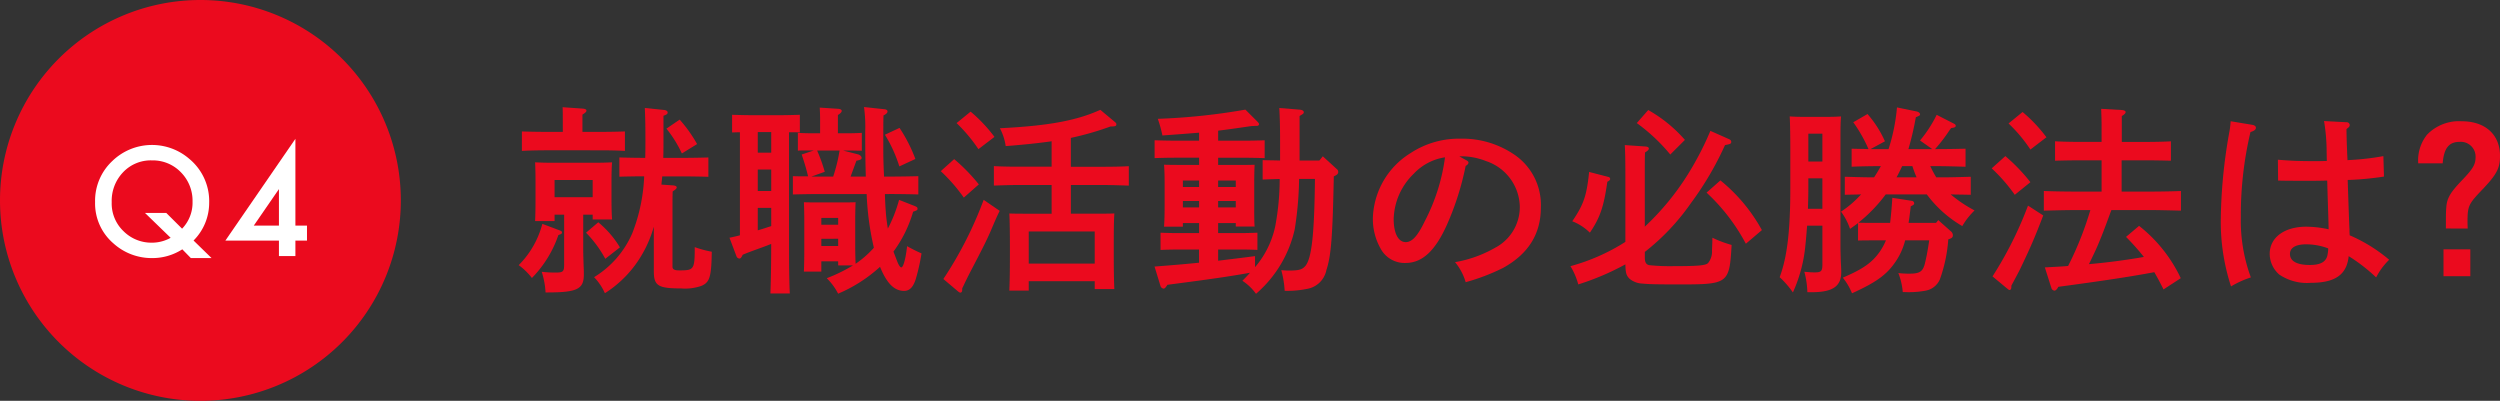<svg xmlns="http://www.w3.org/2000/svg" width="325.901" height="52.252" viewBox="0 0 325.901 52.252">
  <rect x="0" y="0" width="325.901" height="52.252" fill="#333333" stroke="none"/>
  <g id="グループ_8207" data-name="グループ 8207" transform="translate(-198.515 -1948.36)">
    <g id="グループ_8199" data-name="グループ 8199">
      <path id="パス_17633" data-name="パス 17633" d="M26.126,0A26.126,26.126,0,1,1,0,26.126,26.126,26.126,0,0,1,26.126,0" transform="translate(198.515 1948.36)" fill="#eb0a1e"/>
      <path id="パス_17634" data-name="パス 17634" d="M23.724,27.766h-2.7L19.91,26.624a7.2,7.2,0,0,1-3.962,1.142,7.42,7.42,0,0,1-5.021-1.917A6.871,6.871,0,0,1,8.541,20.46,7.092,7.092,0,0,1,10.8,15.1a7.436,7.436,0,0,1,10.034-.258,7.152,7.152,0,0,1,2.579,5.722,6.947,6.947,0,0,1-2.036,4.913Zm-5.906-5.888,2.064,2.055a4.874,4.874,0,0,0,1.363-3.51,5.268,5.268,0,0,0-1.52-3.843,5.082,5.082,0,0,0-3.778-1.549A4.963,4.963,0,0,0,12.19,16.58a5.382,5.382,0,0,0-1.483,3.9,4.984,4.984,0,0,0,1.528,3.768,5.138,5.138,0,0,0,3.64,1.511,5.007,5.007,0,0,0,2.515-.636l-3.346-3.243Z" transform="translate(202.37 1954.237)" fill="#fff"/>
      <path id="パス_17635" data-name="パス 17635" d="M29.372,23.783h1.511v1.954H29.372v2.017H27.225V25.737H20.241l9.131-13.268Zm-2.147,0V19.021l-3.28,4.762Z" transform="translate(207.652 1953.989)" fill="#fff"/>
    </g>
    <g id="グループ_8202" data-name="グループ 8202">
      <path id="パス_17636" data-name="パス 17636" d="M51.969,25.7c.183.08.261.131.261.263,0,.1-.052.183-.209.235l-.261.1a14.834,14.834,0,0,1-3.45,5.594,8.146,8.146,0,0,0-1.724-1.674,11.822,11.822,0,0,0,3.084-5.383Zm.366-14.4c0-.732,0-1.306-.026-1.672l2.614.183c.312.026.495.1.495.261s-.155.287-.521.523v2.248h2.43c.993,0,2.325-.026,3.109-.054v2.537c-.784-.054-2.247-.08-3.109-.08H50.139c-.862,0-2.325.026-3.135.08V12.789c.784.028,2.116.054,3.135.054h2.2ZM55,28.288c0,.469.026,1.2.052,2.064.028.47.028.864.028,1.071,0,1.933-.864,2.353-4.809,2.353h-.183a10.519,10.519,0,0,0-.5-2.692,15.033,15.033,0,0,0,1.8.1c1.02,0,1.125-.131,1.125-1.1V23.636H51.264v.836H48.728c.026-.627.052-1.489.052-2.771V19.139c0-.836-.026-1.855-.052-2.324.575.026,1.1.051,1.881.051h6.273c.758,0,1.306-.025,1.881-.051-.052.469-.078,1.488-.078,2.324v2.406c0,1.226.026,2.116.078,2.717H56.229v-.627H55Zm1.229-9.173H51.264v2.248h4.965Zm.732,5.514A12.677,12.677,0,0,1,59.782,27.9l-1.907,1.489a15.064,15.064,0,0,0-2.51-3.4ZM64.2,25.2a15.271,15.271,0,0,1-1.489,3.553,14.641,14.641,0,0,1-4.887,5.124,7.163,7.163,0,0,0-1.411-2.092,12.5,12.5,0,0,0,4.99-5.749,22.777,22.777,0,0,0,1.543-7.4h-.1c-.862,0-2.325.026-3.135.052v-2.51c.784.026,2.116.052,3.135.052h.235c.026-.758.026-1.541.026-2.377,0-2.2-.026-2.769-.078-4.129l2.483.261c.312.026.495.157.495.34s-.155.287-.547.418v3.319c0,.758,0,1.463-.028,2.168h2.745c.993,0,2.353-.026,3.137-.052V18.7c-.81-.026-2.274-.052-3.137-.052H65.3c-.026.366-.08.705-.106,1.071l1.491.1c.314.026.5.106.5.261s-.157.287-.523.523c-.026.576-.026,1.385-.026,1.83V30.4c0,.366.235.5.888.5,1.907,0,2.013-.078,2.013-3.031a14.28,14.28,0,0,0,2.221.6c-.052,3.266-.261,3.973-1.334,4.443a6.44,6.44,0,0,1-2.665.34c-2.98,0-3.555-.34-3.555-2.221Zm3.372-13.956a18.388,18.388,0,0,1,2.273,3.189l-1.986,1.228a15.636,15.636,0,0,0-2.012-3.24Z" transform="translate(219.545 1952.707)" fill="#eb0a1e"/>
      <path id="パス_17637" data-name="パス 17637" d="M73.283,27.8c0,2.666.026,4.81.1,6.116H70.854c.051-1.437.1-3.476.1-6.116V27.46c-1.229.5-2.483.887-3.711,1.409-.183.393-.287.5-.444.5a.454.454,0,0,1-.366-.287l-.916-2.431c.5-.1.942-.209,1.36-.314V12.9c-.366,0-.732.026-1.02.026v-2.3c.759.026,1.856.052,2.614.052h3.607c.758,0,1.881-.026,2.613-.052v2.3c-.392-.026-.914-.026-1.411-.026ZM69.206,15.567h1.752V12.876H69.206Zm0,4.993h1.752v-2.8H69.206Zm0,2.2v2.926c.576-.157,1.177-.366,1.752-.549V22.756Zm16.57-1.8c.026.732.052,1.411.1,2.039a23.1,23.1,0,0,0,.287,2.456,18.281,18.281,0,0,0,1.463-3.737l2.064.81c.261.106.341.183.341.341,0,.183-.054.208-.575.39a16.4,16.4,0,0,1-2.562,5.2l.47,1.229c.209.549.418.836.549.836.261,0,.575-1.123.758-2.771a20,20,0,0,0,1.881.941,26.569,26.569,0,0,1-.758,3.373c-.338,1.044-.81,1.515-1.515,1.515-1.28,0-2.247-.967-3.137-3.137a19.135,19.135,0,0,1-5.462,3.5A7.931,7.931,0,0,0,78.2,31.927a20.912,20.912,0,0,0,3.424-1.672H79.686v-.523H77.491v1.332H75.218c.026-.627.052-1.489.052-2.8V24.323c0-.837-.026-1.83-.052-2.3.575.025,1.1.025,1.881.025h2.978c.785,0,1.308,0,1.883-.025-.026.469-.052,1.462-.052,2.3v3.213c0,1.1.026,1.909.052,2.51A12.592,12.592,0,0,0,84,28.322a4.32,4.32,0,0,0,.34-.366,37.336,37.336,0,0,1-.941-7H77.413c-1.1,0-2.56.026-3.633.054V18.626c.549.025,1.255.025,1.987.025-.263-1.071-.5-1.855-.837-2.848l1.569-.523H76c-.392,0-1.15-.026-1.568.026V12.98c.392.028,1.07.052,1.568.052h1.332V11.36c0-.732-.026-1.306-.052-1.672l2.4.157c.315.026.47.131.47.261,0,.157-.129.314-.5.549v2.377H81.2c.5,0,1.176-.025,1.568-.052v2.327c-.575,0-1.15-.026-1.568-.026h-.89l1.961.5c.261.078.47.261.47.444,0,.209-.1.261-.679.392l-.758,2.065h1.986c-.052-1.7-.078-3.633-.078-5.854a18.913,18.913,0,0,0-.157-3.215L85.7,9.9c.287.026.418.131.418.286,0,.183-.157.341-.523.524-.026.864-.026,1.489-.026,4.521,0,.784.026,2.064.1,3.45h.836c1.045,0,2.745-.028,3.631-.052v2.379c-.967-.028-2.639-.054-3.631-.054Zm-6.742-2.273a21.872,21.872,0,0,0,.836-3.4H76.942a20.544,20.544,0,0,1,.993,2.769l-1.75.628Zm.652,5.383H77.491v.888h2.195Zm0,2.717H77.491v.941h2.195Zm8-14.452a19.734,19.734,0,0,1,2.064,4.051l-2.09.967a18,18,0,0,0-1.881-4.129Z" transform="translate(228.093 1952.699)" fill="#eb0a1e"/>
      <path id="パス_17638" data-name="パス 17638" d="M86.245,16.29a23.767,23.767,0,0,1,3.213,3.293L87.5,21.308a21.929,21.929,0,0,0-3.006-3.449Zm5.932,6.742c-.287.576-.5,1.046-1.176,2.64-.576,1.306-.914,1.987-2.875,5.749-.392.784-.523,1.073-.836,1.726v.183c0,.235-.1.366-.235.366-.1,0-.209-.078-.366-.21l-1.856-1.568A49.971,49.971,0,0,0,90.087,21.6ZM88.387,10.1a19.8,19.8,0,0,1,3.11,3.292l-2.092,1.6a20.627,20.627,0,0,0-2.848-3.4Zm16.49,13.3c.916,0,1.543,0,2.248-.028-.052.837-.078,1.778-.078,4.157v1.1c0,2.09.026,3.605.078,4.6h-2.56V32.205h-8.6v1.229H93.431c.052-1.046.078-2.562.078-4.6v-1.3c0-1.569-.026-3.346-.078-4.157.705.028,1.334.028,2.221.028h3.295V19.662H94.53c-.864,0-2.327.052-3.11.077V17.2c.784.054,2.116.078,3.11.078h4.417V13.965c-1.674.235-3.581.444-5.986.627a7.149,7.149,0,0,0-.758-2.327c6.324-.314,9.983-.994,13.093-2.4l1.881,1.568c.183.157.209.209.209.314,0,.235-.131.287-.758.287a39.1,39.1,0,0,1-5.174,1.489v3.764H105.9c.993,0,2.325-.025,3.109-.078v2.534c-.784-.025-2.247-.077-3.109-.077h-4.443V23.4Zm-.312,2.325h-8.6v4.182h8.6Z" transform="translate(236.658 1952.813)" fill="#eb0a1e"/>
      <path id="パス_17639" data-name="パス 17639" d="M107.385,24.7v.47h-2.457c.052-.628.078-1.489.078-2.769V19.394c0-.836-.026-1.827-.078-2.3.914.026,1.724.026,2.875.026h1.7v-.941h-3.189c-.758,0-1.881.026-2.613.052V13.906c.732.028,1.855.052,2.613.052H109.5V12.915c-1.176.1-2.588.208-4.782.366a16.284,16.284,0,0,0-.6-2.17,82.071,82.071,0,0,0,11.42-1.2l1.541,1.543c.158.157.235.261.235.34,0,.131-.077.235-.312.235-.209,0-.524.026-.681.026-1.959.287-3.24.47-4.337.6v1.306h3.449c.785,0,1.881-.025,2.614-.052v2.327c-.733-.026-1.829-.052-2.614-.052h-3.449v.941h1.881c1.176,0,1.959,0,2.874-.026-.026.472-.052,1.463-.052,2.3v3.032c0,1.229,0,2.116.052,2.719h-2.456V24.7h-2.3v1.306h3.031c.575,0,1.515-.026,2.09-.052V28.2c-.549-.028-1.385-.052-2.09-.052h-3.031v1.462c1.463-.183,3.031-.366,4.809-.6V30.45a12.017,12.017,0,0,0,2.639-5.357,33.541,33.541,0,0,0,.575-6.141c-.784.025-1.672.052-2.221.077V16.494c.575.026,1.437.026,2.273.052V14.194c0-2.09-.026-2.978-.1-4.494l2.56.208c.446.028.628.158.628.341,0,.157-.026.183-.549.495v5.8h2.586l.444-.549,1.8,1.646a.462.462,0,0,1,.209.392c0,.235-.106.367-.575.575-.157,7.815-.341,10.324-.968,12.231a3.1,3.1,0,0,1-2.613,2.456,12.336,12.336,0,0,1-2.823.237,12.861,12.861,0,0,0-.444-2.692c.47.026.679.052.888.052,1.464,0,1.856-.131,2.274-.627.81-1.02,1.15-4.129,1.228-11.315h-2.065a45.439,45.439,0,0,1-.575,6.585,15.606,15.606,0,0,1-5.044,8.388,6.629,6.629,0,0,0-1.777-1.7c.366-.366.705-.705.993-1.045-2.613.47-5.121.837-10.767,1.569-.209.338-.34.495-.5.495a.483.483,0,0,1-.392-.312l-.784-2.562c2.116-.158,3.946-.314,5.8-.5V28.151h-2.928c-.705,0-1.541.025-2.09.052V25.955c.575.026,1.541.052,2.09.052H109.5V24.7Zm2.116-5.542h-2.116V20H109.5Zm0,2.666h-2.116v.836H109.5Zm4.782-2.666h-2.3V20h2.3Zm0,2.666h-2.3v.836h2.3Z" transform="translate(245.329 1952.739)" fill="#eb0a1e"/>
      <path id="パス_17640" data-name="パス 17640" d="M135.453,15.25c.209.1.315.209.315.314,0,.158-.132.314-.367.444a36.688,36.688,0,0,1-2.4,7.579c-1.543,3.475-3.241,5.07-5.436,5.07a3.545,3.545,0,0,1-3.241-1.856,7.845,7.845,0,0,1-1.019-4,10.324,10.324,0,0,1,4.913-8.466,11.5,11.5,0,0,1,6.507-1.881,12.024,12.024,0,0,1,7.186,2.195,7.924,7.924,0,0,1,3.295,6.768c0,3.45-1.621,6.063-4.941,7.893a27.215,27.215,0,0,1-4.861,1.855,7.248,7.248,0,0,0-1.385-2.614,15.852,15.852,0,0,0,5.227-1.88,5.992,5.992,0,0,0,3.215-5.279,6.4,6.4,0,0,0-4.391-6.012,8.845,8.845,0,0,0-2.98-.627h-.523Zm-6.82,1.777a8.5,8.5,0,0,0-2.614,5.906c0,1.856.6,3.007,1.569,3.007.836,0,1.568-.811,2.508-2.772a25.15,25.15,0,0,0,2.614-8.283,7.026,7.026,0,0,0-4.077,2.142" transform="translate(254.177 1953.983)" fill="#eb0a1e"/>
      <path id="パス_17641" data-name="パス 17641" d="M159.552,26.527a14.645,14.645,0,0,0,2.508.942c-.287,5.042-.418,5.148-6.794,5.148-2.9,0-4.025-.026-4.756-.106a2.838,2.838,0,0,1-1.75-.626c-.418-.418-.524-.733-.55-1.883a33.741,33.741,0,0,1-6.141,2.614,9.041,9.041,0,0,0-1.019-2.379,26.09,26.09,0,0,0,7.16-3.163v-8.7c0-2.092-.025-3.137-.077-3.92l2.691.183c.261.026.444.1.444.261s-.131.287-.5.523c-.026.784-.026,1.229-.026,2.954V25.09a34.005,34.005,0,0,0,6.35-8.05,39.018,39.018,0,0,0,2.2-4.441l2.351,1.044c.261.106.366.21.366.393,0,.235-.1.287-.81.418a41,41,0,0,1-4.469,7.6,29.123,29.123,0,0,1-5.984,6.325v.732c0,.6.157.888.549.993a26.2,26.2,0,0,0,3.241.131c3.032,0,4.1-.078,4.443-.39a2.374,2.374,0,0,0,.523-1.674c.026-.55.052-1.176.052-1.647M145.91,18.583c.235.052.314.131.314.287,0,.131-.078.209-.366.366-.47,3.293-.941,4.652-2.273,6.637a6.729,6.729,0,0,0-2.3-1.489c1.489-2.168,1.883-3.346,2.2-6.43Zm5.279-8.7a18.19,18.19,0,0,1,4.782,3.893l-1.907,1.909a23.42,23.42,0,0,0-4.364-4.1Zm9.408,9.173a21.865,21.865,0,0,1,5.41,6.481l-2.09,1.777a25.135,25.135,0,0,0-5.122-6.662Z" transform="translate(262.189 1952.82)" fill="#eb0a1e"/>
      <path id="パス_17642" data-name="パス 17642" d="M163.422,25.065c-.078.862-.131,1.672-.209,2.351a19.2,19.2,0,0,1-1.646,6.35,12.3,12.3,0,0,0-1.726-1.986c.968-2.586,1.386-6.01,1.386-11.5v-5.3c0-1.543-.026-3.319-.078-4.157.47.028.914.054,1.541.054H166.3c.628,0,1.047-.026,1.543-.054-.078.864-.078,1.517-.078,4.157V27.729c0,.392.026,1.411.052,2.118.026.39.052,1.019.052,1.254,0,1.855-1.071,2.639-3.894,2.639h-.523a11.557,11.557,0,0,0-.392-2.666c.627.054.941.08,1.332.08.888,0,1.02-.157,1.02-1.1v-4.99Zm1.987-6.169h-1.83V20.2c0,.89-.026,1.778-.052,2.666h1.883Zm0-5.828H163.58V16.7h1.829Zm4.65,11.655c-.34.261-.679.5-1.045.759a8.132,8.132,0,0,0-1.176-2.248,13.284,13.284,0,0,0,2.614-2.247c-.733.026-1.491.026-2.118.051V18.687c1.019.026,2.51.078,3.659.078h.157c.314-.47.6-.967.888-1.463h-.157c-1.1,0-2.562.026-3.659.078V15.029c.628.025,1.412.025,2.2.052a18.953,18.953,0,0,0-1.986-3.5l1.855-1.071a14.019,14.019,0,0,1,2.273,3.555l-1.881,1.019h2.351a24.687,24.687,0,0,0,1.1-5.436l2.536.521c.261.052.47.21.47.366s-.052.184-.549.393a38.413,38.413,0,0,1-.967,4.155h3.109l-1.594-1.125a16.448,16.448,0,0,0,2.17-3.344l2.195,1.123c.209.1.287.183.287.314,0,.155-.131.235-.6.287-.157.209-.261.366-.314.444a20.456,20.456,0,0,1-1.778,2.3h.341c1.045,0,2.743-.028,3.633-.052v2.351c-.942-.026-2.64-.078-3.633-.078h-.967a15.072,15.072,0,0,0,.784,1.463h.836c1.045,0,2.743-.052,3.658-.078v2.351c-.678-.025-1.7-.025-2.613-.051a17.287,17.287,0,0,0,3.11,2.09,9.32,9.32,0,0,0-1.6,2.039,15.317,15.317,0,0,1-4.626-4.129h-5.357a19.741,19.741,0,0,1-3.555,3.684c.576.028,1.491.028,2.039.028h2.09c.1-.864.21-1.909.287-3.267l2.536.392a.336.336,0,0,1,.314.314c0,.157-.078.235-.444.392-.1.81-.183,1.541-.287,2.17h3.581l.286-.366L182.16,25.8a.673.673,0,0,1,.261.5c0,.261-.1.392-.6.549a19.3,19.3,0,0,1-1.1,5.227,2.506,2.506,0,0,1-1.883,1.464,12.039,12.039,0,0,1-2.665.183h-.287a8.548,8.548,0,0,0-.576-2.483,11.324,11.324,0,0,0,1.491.078c1.332,0,1.75-.287,2.012-1.491.209-.888.34-1.62.523-2.848H176.2a8.557,8.557,0,0,1-1.229,2.745c-1.15,1.723-2.534,2.717-5.7,4.154a7.935,7.935,0,0,0-1.2-2.038c2.639-1.123,3.816-1.961,4.809-3.37a7.6,7.6,0,0,0,.81-1.491h-1.541c-.705,0-1.541,0-2.092.026Zm7.632-5.958a14.013,14.013,0,0,1-.549-1.463H175.81c-.235.5-.472.993-.733,1.463Z" transform="translate(270.672 1952.715)" fill="#eb0a1e"/>
      <path id="パス_17643" data-name="パス 17643" d="M180.663,15.939a23.6,23.6,0,0,1,3.267,3.4l-2.039,1.646a21.982,21.982,0,0,0-3.006-3.449Zm4.939,7.735c-.967,2.536-1.594,4.026-2.771,6.482-.314.679-.392.811-1.044,2.038-.132.261-.237.419-.341.655v.183c0,.209-.1.366-.235.366-.078,0-.157-.078-.366-.237l-1.855-1.541a48.8,48.8,0,0,0,4.626-9.224ZM182.91,10.19a19.694,19.694,0,0,1,3.11,3.293l-2.09,1.6a19.561,19.561,0,0,0-2.849-3.4Zm11.578,12.78c-.5,1.332-.968,2.665-1.515,3.971-.419,1.046-.916,2.065-1.412,3.084,2.379-.209,4.782-.523,7.161-.941a31.846,31.846,0,0,0-2.327-2.614l1.7-1.437a18.95,18.95,0,0,1,5.436,6.82l-2.248,1.465c-.418-.836-.81-1.568-1.2-2.248-3.163.6-7.055,1.177-12.517,1.909-.183.364-.366.5-.5.5a.481.481,0,0,1-.392-.315l-.862-2.717c1.019-.052,2.013-.1,3.032-.183a42.77,42.77,0,0,0,2.9-7.291h-1.881c-1.36,0-3.057.051-4.182.078V20.486c1.125.052,2.822.078,4.182.078h3.346V16.488H190.28c-.862,0-2.325.028-3.137.052V14.006c.784.051,2.118.078,3.137.078h2.928V12.176c0-1.176-.026-1.514-.052-2.4l2.717.157c.287.026.47.131.47.261,0,.157-.157.314-.5.523v3.372h3.267c1.019,0,2.351-.028,3.137-.078V16.54c-.81-.025-2.274-.052-3.137-.052H195.82v4.077H199.4c1.2,0,3.032-.026,4.155-.078v2.562c-1.123-.028-2.954-.078-4.155-.078Z" transform="translate(279.27 1952.771)" fill="#eb0a1e"/>
      <path id="パス_17644" data-name="パス 17644" d="M203.589,11.368c.263.052.446.183.446.364,0,.261-.21.419-.707.575a46.981,46.981,0,0,0-1.254,11.082,21.347,21.347,0,0,0,1.306,7.867,12.277,12.277,0,0,0-2.586,1.174,27.11,27.11,0,0,1-1.332-8.936,68.016,68.016,0,0,1,1.1-11.134,10.86,10.86,0,0,0,.183-1.463Zm12.257-.341a.387.387,0,0,1,.418.341c0,.183-.052.286-.418.547,0,.5.026,1.856.131,4.051a33.856,33.856,0,0,0,4.678-.523l.078,2.666a38.3,38.3,0,0,1-4.73.444c.131,4,.209,6.141.235,6.481a6.593,6.593,0,0,0,.026.732,20.492,20.492,0,0,1,5.148,3.189,8.676,8.676,0,0,0-1.7,2.3,22.427,22.427,0,0,0-3.581-2.772c-.235,2.405-1.752,3.476-4.913,3.476a6.444,6.444,0,0,1-4.129-1.071,3.61,3.61,0,0,1-1.254-2.692c0-2.141,1.907-3.553,4.782-3.553a14.147,14.147,0,0,1,2.9.34c-.025-1.621-.078-2.43-.183-6.351-1.411.028-1.777.028-2.195.028-1.36,0-3.372,0-4.208-.028l-.026-2.717c1.594.131,2.745.183,4.73.183.653,0,.81,0,1.647-.026L213.258,15a24.151,24.151,0,0,0-.34-4.128Zm-5.279,15.915c-1.332,0-2.09.446-2.09,1.254,0,.942.913,1.438,2.586,1.438,1.332,0,2.038-.366,2.273-1.151a5.4,5.4,0,0,0,.132-.941l-.028-.078a8.172,8.172,0,0,0-2.874-.523" transform="translate(288.558 1953.268)" fill="#eb0a1e"/>
      <path id="パス_17645" data-name="パス 17645" d="M220.8,24.87c0-1.8,0-2.168.052-2.745.078-1.2.523-1.933,1.986-3.475,1.489-1.543,1.83-2.118,1.83-3.084a1.923,1.923,0,0,0-2.092-1.986c-1.385,0-2.039.836-2.195,2.8h-3.189a5.371,5.371,0,0,1,1.15-3.737,5.79,5.79,0,0,1,4.521-1.75c3.084,0,4.991,1.75,4.991,4.521,0,1.646-.444,2.457-2.51,4.6-1.568,1.647-1.724,1.988-1.724,3.9,0,.314,0,.549.026.967Zm3.187,6.219h-3.5v-3.5h3.5Z" transform="translate(296.563 1953.275)" fill="#eb0a1e"/>
    </g>
  </g>
</svg>
